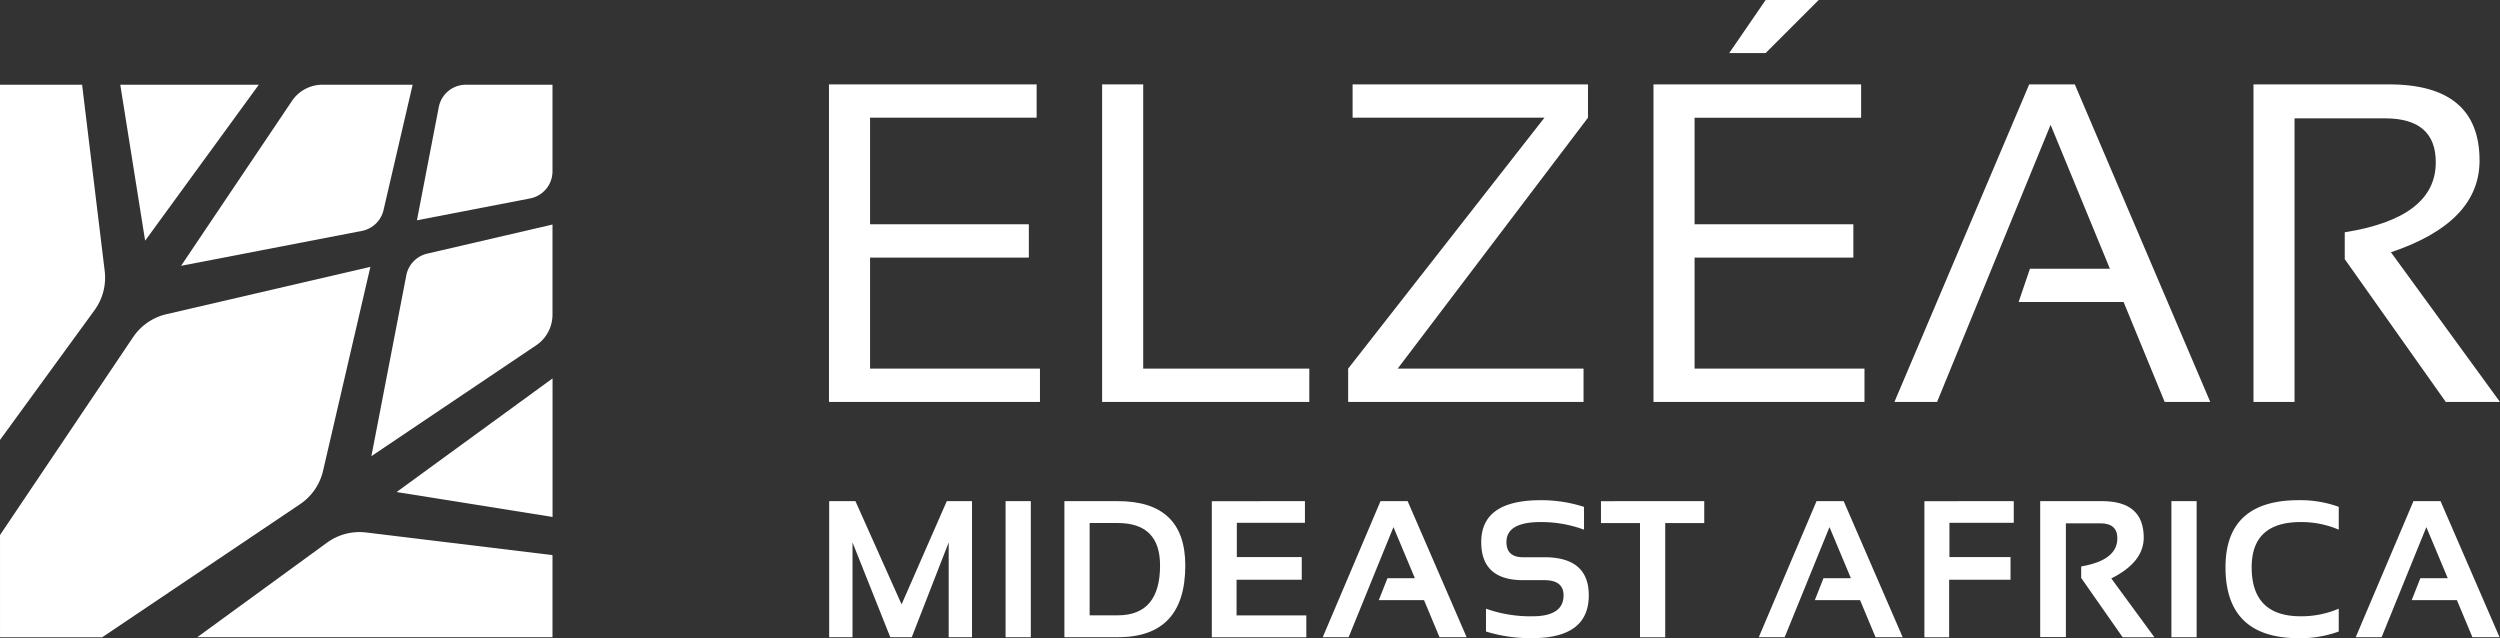 <svg xmlns="http://www.w3.org/2000/svg" width="180.985" height="46.2" viewBox="0 0 180.985 46.2">
  <rect x="0" y="0" width="180.985" height="46.2" fill="#333333" stroke="none"/>
  <g id="Logo-Elzear-MidEast-footer" transform="translate(-226.772 -242.079)">
    <g id="Groupe_601" data-name="Groupe 601" transform="translate(286.785 242.079)">
      <path id="Tracé_1436" data-name="Tracé 1436" d="M369.4,255.067v2.411H357.341v7.716h11.495v2.411H357.341v8.038h12.3v2.411H354.367V255.067Z" transform="translate(-354.367 -248.958)" fill="#fff"/>
      <path id="Tracé_1437" data-name="Tracé 1437" d="M399.382,255.067v20.577h12.025v2.411h-15V255.067Z" transform="translate(-376.634 -248.958)" fill="#fff"/>
      <path id="Tracé_1438" data-name="Tracé 1438" d="M451.64,255.067v2.411l-13.777,18.166h13.456v2.411H434.278v-2.411l14.211-18.166H434.6v-2.411Z" transform="translate(-396.693 -248.958)" fill="#fff"/>
      <path id="Tracé_1439" data-name="Tracé 1439" d="M496.306,248.188V250.6H484.249v7.716h11.495v2.411H484.249v8.038h12.3v2.411H481.275V248.188Zm-6.913-6.109h3.842l-3.842,3.842h-2.636Z" transform="translate(-421.585 -242.079)" fill="#fff"/>
      <path id="Tracé_1440" data-name="Tracé 1440" d="M521.447,278.056H518.36l9.758-22.989h3.3l9.807,22.989h-3.3l-2.974-7.234h-7.6l.82-2.411h5.787l-4.292-10.417Z" transform="translate(-441.228 -248.958)" fill="#fff"/>
      <path id="Tracé_1441" data-name="Tracé 1441" d="M573.629,278.056V255.067h9.806q6.559,0,6.559,5.514,0,4.485-6.415,6.639l7.893,10.835h-3.923l-7.314-10.337v-1.945q6.59-1.045,6.591-5.064,0-3.183-3.665-3.183H576.6v20.529Z" transform="translate(-470.502 -248.958)" fill="#fff"/>
    </g>
    <g id="Groupe_602" data-name="Groupe 602" transform="translate(226.772 248.212)">
      <path id="Tracé_1442" data-name="Tracé 1442" d="M292.527,256.739l-1.582,8.193,8.193-1.582a2,2,0,0,0,1.621-1.963v-6.269H294.49A2,2,0,0,0,292.527,256.739Z" transform="translate(-260.762 -255.118)" fill="#fff"/>
      <path id="Tracé_1443" data-name="Tracé 1443" d="M269.3,264.19l2.107-9.072H264.88a2.666,2.666,0,0,0-2.212,1.178l-8.026,11.932,13.091-2.527A2,2,0,0,0,269.3,264.19Z" transform="translate(-241.534 -255.118)" fill="#fff"/>
      <path id="Tracé_1444" data-name="Tracé 1444" d="M255.312,255.118H245.283l1.8,11.291Z" transform="translate(-236.576 -255.118)" fill="#fff"/>
      <path id="Tracé_1445" data-name="Tracé 1445" d="M283.937,293.406l11.932-8.026a2.667,2.667,0,0,0,1.178-2.212v-6.529l-9.072,2.107a2,2,0,0,0-1.511,1.569Z" transform="translate(-257.05 -266.517)" fill="#fff"/>
      <path id="Tracé_1446" data-name="Tracé 1446" d="M257.134,331.587h25.717v-5.943l-13.486-1.638a4,4,0,0,0-2.838.737Z" transform="translate(-242.854 -291.59)" fill="#fff"/>
      <path id="Tracé_1447" data-name="Tracé 1447" d="M232.715,255.118h-5.943v25.717l6.843-9.394a4,4,0,0,0,.737-2.838Z" transform="translate(-226.772 -255.118)" fill="#fff"/>
      <path id="Tracé_1448" data-name="Tracé 1448" d="M299.1,310.353V300.324l-11.291,8.226Z" transform="translate(-259.099 -279.062)" fill="#fff"/>
      <path id="Tracé_1449" data-name="Tracé 1449" d="M253.586,283.148l-14.766,3.429a4,4,0,0,0-2.414,1.664l-9.633,14.322v7.4h7.4l14.322-9.633a4,4,0,0,0,1.664-2.414Z" transform="translate(-226.772 -269.964)" fill="#fff"/>
    </g>
    <path id="Tracé_1450" data-name="Tracé 1450" d="M354.4,329.064v-9.852H356.3l3.342,7.475,3.273-7.475h1.826v9.852h-1.688V322.2l-2.673,6.862h-1.557L356.09,322.2v6.862Z" transform="translate(-67.601 -40.854)" fill="#fff"/>
    <path id="Tracé_1451" data-name="Tracé 1451" d="M383.375,319.212v9.852h-1.826v-9.852Z" transform="translate(-81.979 -40.854)" fill="#fff"/>
    <path id="Tracé_1452" data-name="Tracé 1452" d="M390.605,329.064v-9.852h3.859q4.891,0,4.892,4.657,0,5.2-4.892,5.195Zm3.859-1.585q3.065,0,3.066-3.61,0-3.073-3.066-3.073h-2.033v6.683Z" transform="translate(-86.776 -40.854)" fill="#fff"/>
    <path id="Tracé_1453" data-name="Tracé 1453" d="M420.03,319.212v1.571H415.1v2.48h4.7V324.9h-4.719v2.584h5.05v1.585h-6.842v-9.852Z" transform="translate(-98.789 -40.854)" fill="#fff"/>
    <path id="Tracé_1454" data-name="Tracé 1454" d="M432.242,329.064h-1.874l4.182-9.852h1.964l4.272,9.852h-1.964l-1.123-2.687h-3.273l.627-1.585h1.984l-1.55-3.7Z" transform="translate(-107.837 -40.854)" fill="#fff"/>
    <path id="Tracé_1455" data-name="Tracé 1455" d="M455.106,328.573V326.92a9.556,9.556,0,0,0,3.348.551q2.267,0,2.267-1.516,0-1.1-1.392-1.1h-1.544q-3.024,0-3.024-2.756,0-3.032,4.306-3.032a10.058,10.058,0,0,1,3.135.483V321.2a8.919,8.919,0,0,0-3.135-.551q-2.481,0-2.48,1.447,0,1.1,1.2,1.1h1.544q3.217,0,3.217,2.756,0,3.1-4.092,3.1A10.789,10.789,0,0,1,455.106,328.573Z" transform="translate(-120.757 -40.776)" fill="#fff"/>
    <path id="Tracé_1456" data-name="Tracé 1456" d="M480.669,319.212V320.8h-2.825v8.268h-1.826V320.8h-2.825v-1.585Z" transform="translate(-130.52 -40.854)" fill="#fff"/>
    <path id="Tracé_1457" data-name="Tracé 1457" d="M499.354,329.064H497.48l4.182-9.852h1.964l4.272,9.852h-1.964l-1.123-2.687h-3.273l.627-1.585h1.984l-1.55-3.7Z" transform="translate(-143.383 -40.854)" fill="#fff"/>
    <path id="Tracé_1458" data-name="Tracé 1458" d="M529.442,319.212v1.571h-4.657v2.48h4.423V324.9h-4.444v4.168h-1.791v-9.852Z" transform="translate(-156.886 -40.854)" fill="#fff"/>
    <path id="Tracé_1459" data-name="Tracé 1459" d="M540.8,329.051v-9.839h4.478q3.017,0,3.018,2.639,0,1.785-2.349,2.956l3.121,4.258h-2.3l-3-4.292v-.833q2.618-.448,2.618-2.033,0-1.089-1.226-1.088h-2.5v8.233Z" transform="translate(-166.33 -40.854)" fill="#fff"/>
    <path id="Tracé_1460" data-name="Tracé 1460" d="M562.818,319.212v9.852h-1.826v-9.852Z" transform="translate(-177.023 -40.854)" fill="#fff"/>
    <path id="Tracé_1461" data-name="Tracé 1461" d="M577.515,328.573a8.132,8.132,0,0,1-2.893.483q-5.305,0-5.305-5.133,0-4.857,5.305-4.858a8.131,8.131,0,0,1,2.893.483V321.2a6.871,6.871,0,0,0-2.756-.551q-3.549,0-3.548,3.273,0,3.548,3.548,3.548a6.871,6.871,0,0,0,2.756-.551Z" transform="translate(-181.432 -40.776)" fill="#fff"/>
    <path id="Tracé_1462" data-name="Tracé 1462" d="M591.233,329.064h-1.874l4.182-9.852H595.5l4.272,9.852h-1.964l-1.123-2.687h-3.273l.627-1.585h1.984l-1.55-3.7Z" transform="translate(-192.048 -40.854)" fill="#fff"/>
  </g>
</svg>
